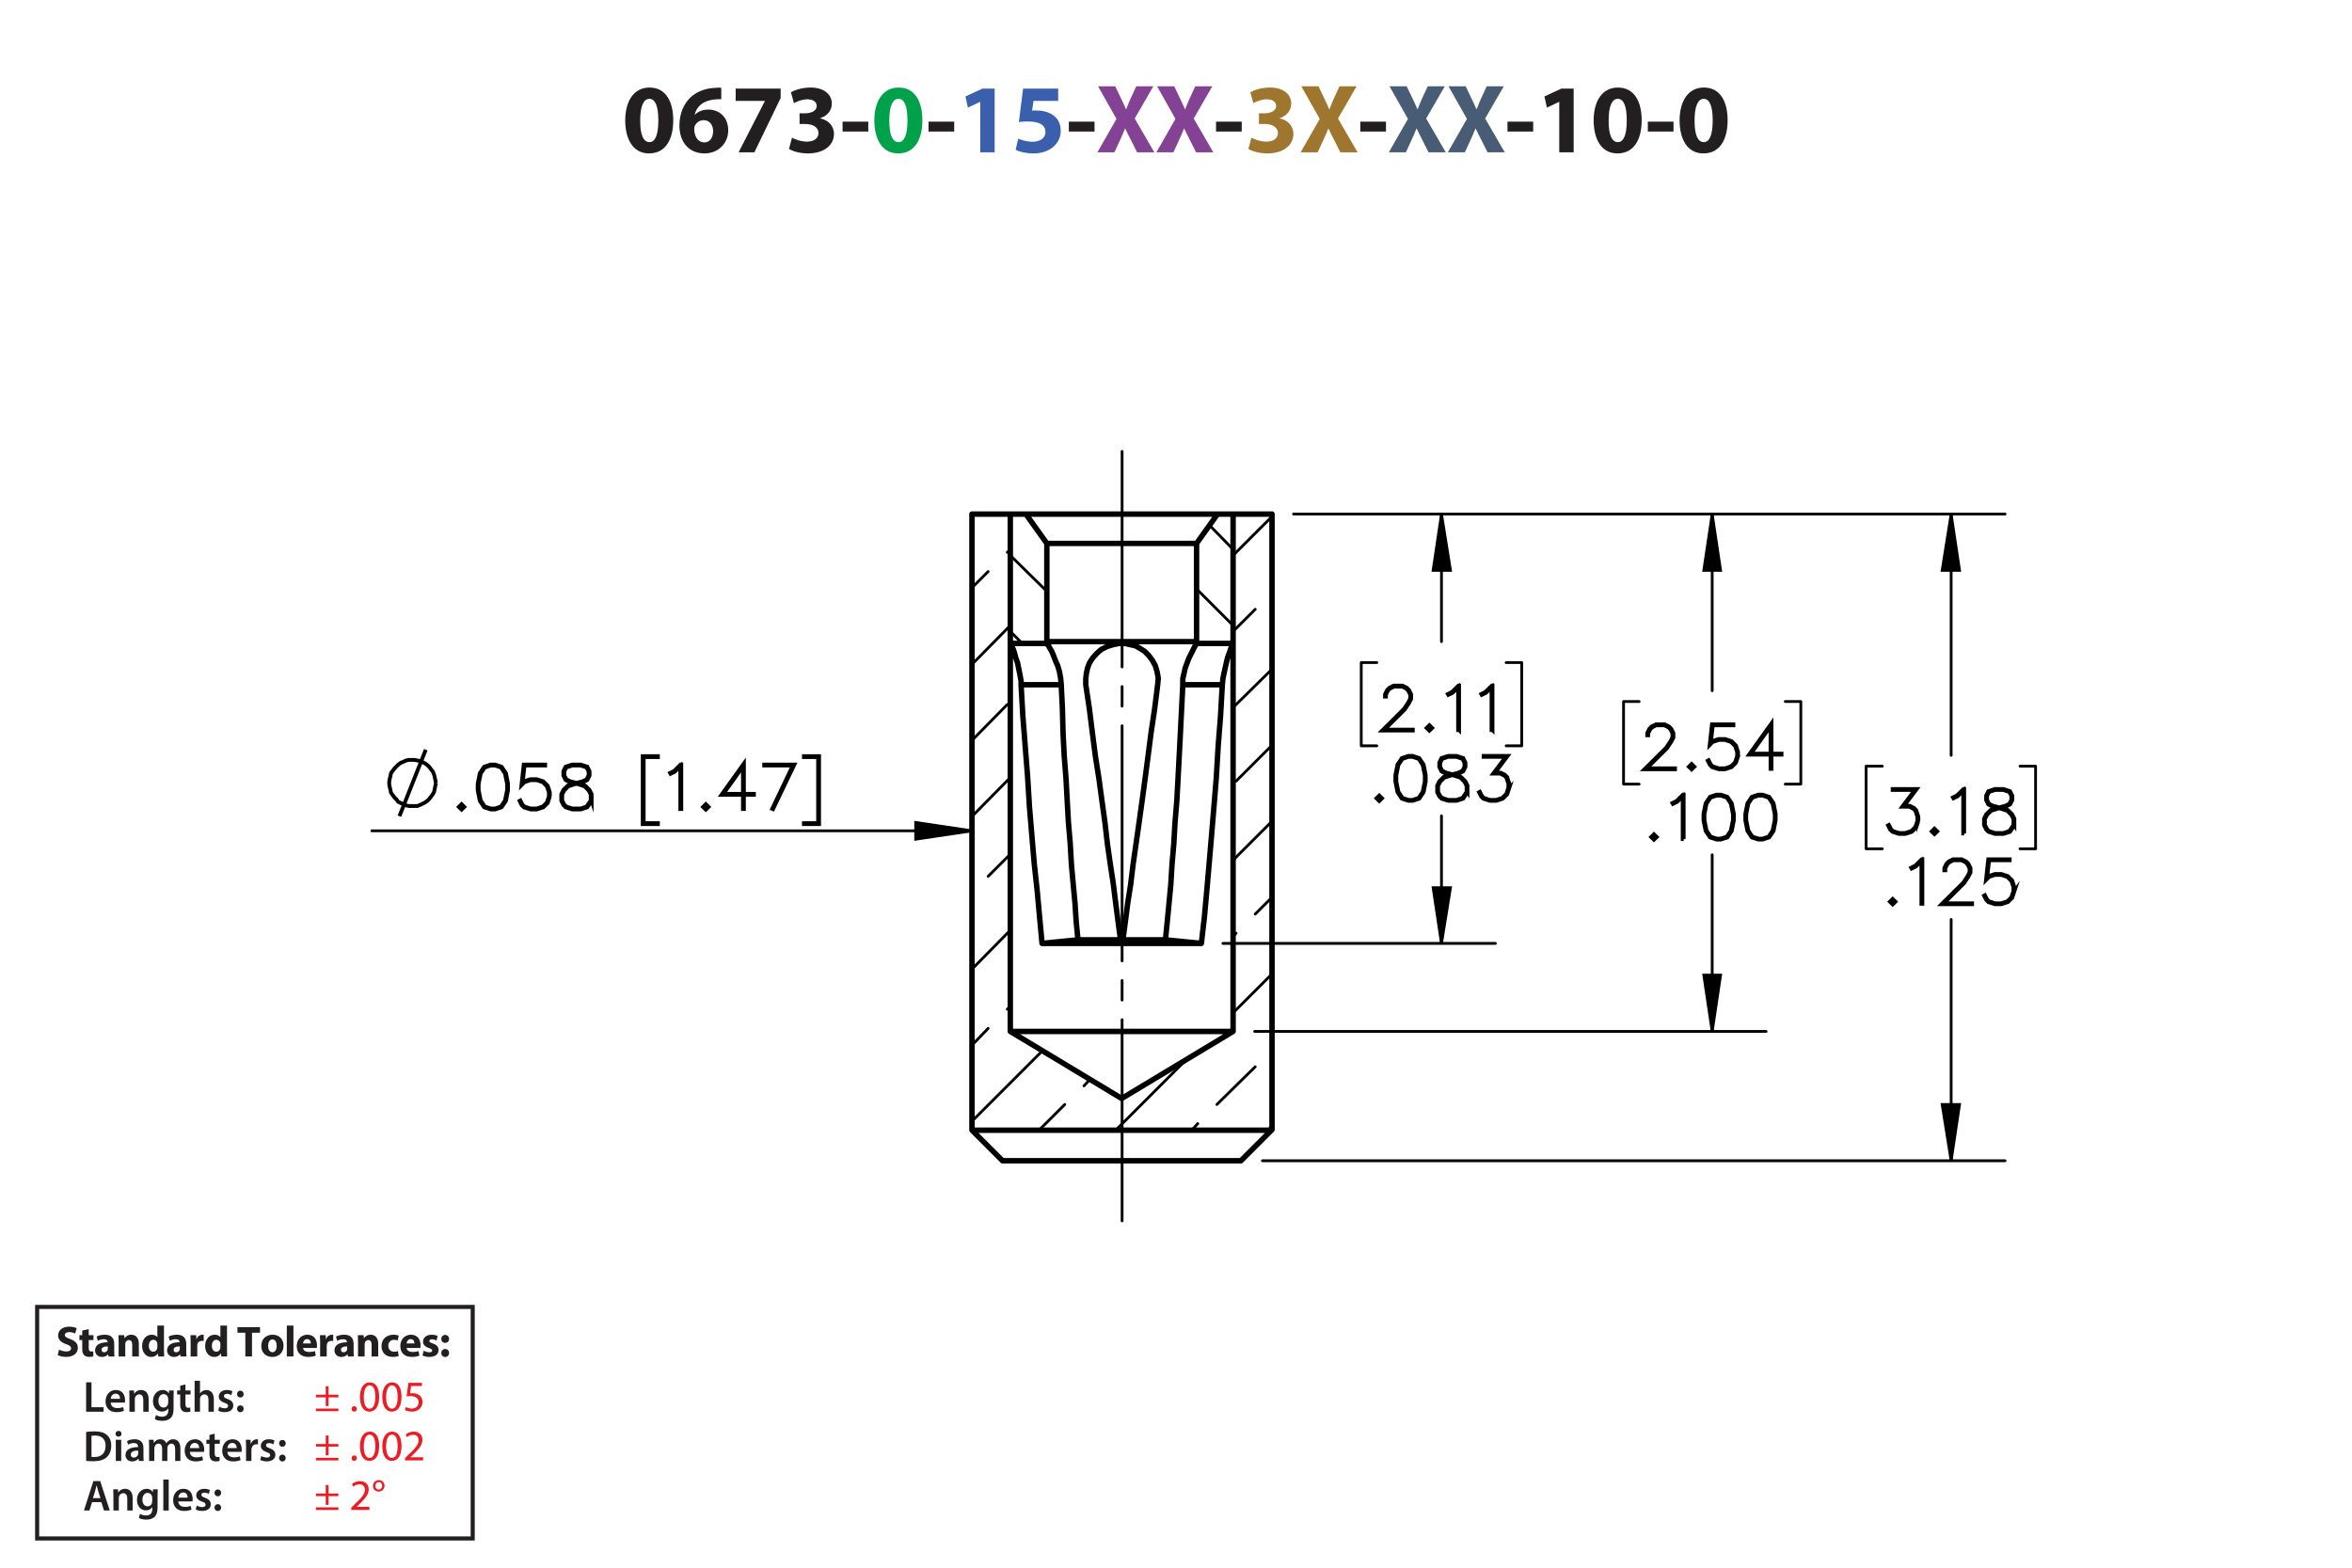 <?xml version="1.0" encoding="UTF-8"?><svg id="Layer_1" xmlns="http://www.w3.org/2000/svg" viewBox="0 0 432 288"><defs><style>.cls-1{fill:#834293;}.cls-2{stroke-width:.7px;}.cls-2,.cls-3,.cls-4,.cls-5,.cls-6,.cls-7{stroke:#000;}.cls-2,.cls-3,.cls-4,.cls-6,.cls-7,.cls-8{fill:none;}.cls-2,.cls-5,.cls-6{stroke-miterlimit:10;}.cls-9{fill:#9e762d;}.cls-3,.cls-4,.cls-7{stroke-linecap:round;stroke-linejoin:round;}.cls-4{stroke-dasharray:0 0 0 0 43.2 3.6 3.6 3.6;stroke-dashoffset:3.6px;}.cls-4,.cls-6,.cls-7{stroke-width:.51px;}.cls-5{stroke-width:.7px;}.cls-10{fill:#485c75;}.cls-11{fill:#00a14b;}.cls-12{fill:#ed1c24;}.cls-13{fill:#231f20;}.cls-14{fill:#3a60ad;}.cls-8{stroke:#231f20;stroke-width:.75px;}</style></defs><path class="cls-13" d="m123.658,22.078c0,3.619-1.458,6.104-4.447,6.104-3.025,0-4.357-2.719-4.375-6.032,0-3.385,1.44-6.067,4.465-6.067,3.133,0,4.357,2.791,4.357,5.996Zm-6.068.072c-.018,2.683.63,3.961,1.692,3.961s1.639-1.333,1.639-3.997c0-2.593-.558-3.961-1.657-3.961-1.008,0-1.692,1.278-1.674,3.997Z"/><path class="cls-13" d="m132.477,18.225c-.306-.018-.63,0-1.062.036-2.431.198-3.511,1.44-3.817,2.809h.054c.576-.594,1.387-.936,2.485-.936,1.962,0,3.619,1.387,3.619,3.817,0,2.323-1.783,4.231-4.321,4.231-3.115,0-4.646-2.323-4.646-5.114,0-2.197.81-4.033,2.071-5.204,1.17-1.062,2.683-1.638,4.519-1.728.504-.036.828-.036,1.098-.018v2.107Zm-1.495,5.87c0-1.081-.576-2.017-1.747-2.017-.738,0-1.35.45-1.62,1.044-.072.144-.108.36-.108.684.054,1.242.648,2.359,1.891,2.359.972,0,1.585-.882,1.585-2.071Z"/><path class="cls-13" d="m143.385,16.28v1.728l-4.825,9.975h-2.899l4.826-9.417v-.036h-5.366v-2.251h8.264Z"/><path class="cls-13" d="m145.471,25.301c.486.252,1.603.72,2.719.72,1.423,0,2.143-.685,2.143-1.567,0-1.152-1.152-1.674-2.359-1.674h-1.116v-1.962h1.062c.918-.018,2.089-.36,2.089-1.351,0-.702-.576-1.224-1.728-1.224-.955,0-1.962.414-2.449.702l-.558-1.981c.702-.45,2.106-.882,3.619-.882,2.502,0,3.889,1.315,3.889,2.917,0,1.243-.702,2.215-2.143,2.719v.036c1.404.252,2.539,1.315,2.539,2.845,0,2.07-1.819,3.583-4.79,3.583-1.512,0-2.791-.397-3.475-.829l.558-2.052Z"/><path class="cls-13" d="m159.476,22.348v1.818h-4.717v-1.818h4.717Z"/><path class="cls-11" d="m169.414,22.078c0,3.619-1.458,6.104-4.447,6.104-3.025,0-4.357-2.719-4.375-6.032,0-3.385,1.44-6.067,4.465-6.067,3.133,0,4.357,2.791,4.357,5.996Zm-6.068.072c-.018,2.683.63,3.961,1.692,3.961s1.639-1.333,1.639-3.997c0-2.593-.558-3.961-1.657-3.961-1.008,0-1.692,1.278-1.674,3.997Z"/><path class="cls-13" d="m175.262,22.348v1.818h-4.718v-1.818h4.718Z"/><path class="cls-14" d="m180.049,18.711h-.036l-2.233,1.062-.45-2.053,3.097-1.44h2.269v11.704h-2.647v-9.273Z"/><path class="cls-14" d="m194.361,18.531h-4.538l-.252,1.8c.252-.036.468-.036.756-.036,1.116,0,2.251.252,3.079.847.882.594,1.422,1.566,1.422,2.935,0,2.179-1.873,4.106-5.023,4.106-1.422,0-2.611-.324-3.259-.666l.486-2.052c.522.252,1.585.576,2.647.576,1.134,0,2.341-.54,2.341-1.783,0-1.206-.955-1.945-3.295-1.945-.648,0-1.099.036-1.585.108l.774-6.14h6.446v2.251Z"/><path class="cls-13" d="m201.038,22.348v1.818h-4.718v-1.818h4.718Z"/><path class="cls-1" d="m208.85,27.984l-1.098-2.197c-.45-.846-.738-1.476-1.081-2.179h-.036c-.252.703-.558,1.333-.936,2.179l-1.008,2.197h-3.133l3.511-6.14-3.385-5.996h3.151l1.062,2.215c.36.738.63,1.333.918,2.017h.036c.288-.774.522-1.315.829-2.017l1.026-2.215h3.133l-3.421,5.924,3.601,6.212h-3.169Z"/><path class="cls-1" d="m219.685,27.984l-1.098-2.197c-.45-.846-.738-1.476-1.081-2.179h-.035c-.253.703-.558,1.333-.936,2.179l-1.008,2.197h-3.133l3.511-6.14-3.385-5.996h3.151l1.062,2.215c.359.738.63,1.333.918,2.017h.036c.288-.774.522-1.315.828-2.017l1.026-2.215h3.133l-3.421,5.924,3.601,6.212h-3.169Z"/><path class="cls-13" d="m228.073,22.348v1.818h-4.718v-1.818h4.718Z"/><path class="cls-9" d="m229.853,25.301c.486.252,1.603.72,2.719.72,1.423,0,2.144-.685,2.144-1.567,0-1.152-1.152-1.674-2.359-1.674h-1.116v-1.962h1.062c.918-.018,2.089-.36,2.089-1.351,0-.702-.576-1.224-1.728-1.224-.955,0-1.963.414-2.449.702l-.558-1.981c.702-.45,2.106-.882,3.619-.882,2.502,0,3.889,1.315,3.889,2.917,0,1.243-.702,2.215-2.143,2.719v.036c1.404.252,2.539,1.315,2.539,2.845,0,2.07-1.819,3.583-4.79,3.583-1.512,0-2.791-.397-3.475-.829l.558-2.052Z"/><path class="cls-9" d="m246.182,27.984l-1.099-2.197c-.45-.846-.738-1.476-1.08-2.179h-.036c-.252.703-.558,1.333-.936,2.179l-1.008,2.197h-3.133l3.511-6.14-3.385-5.996h3.15l1.062,2.215c.36.738.63,1.333.918,2.017h.036c.288-.774.522-1.315.828-2.017l1.026-2.215h3.134l-3.422,5.924,3.602,6.212h-3.169Z"/><path class="cls-13" d="m254.568,22.348v1.818h-4.717v-1.818h4.717Z"/><path class="cls-10" d="m262.382,27.984l-1.099-2.197c-.45-.846-.738-1.476-1.08-2.179h-.036c-.252.703-.558,1.333-.936,2.179l-1.008,2.197h-3.133l3.511-6.14-3.385-5.996h3.15l1.062,2.215c.36.738.63,1.333.918,2.017h.036c.288-.774.522-1.315.828-2.017l1.026-2.215h3.134l-3.422,5.924,3.602,6.212h-3.169Z"/><path class="cls-10" d="m273.218,27.984l-1.099-2.197c-.45-.846-.738-1.476-1.08-2.179h-.036c-.252.703-.558,1.333-.936,2.179l-1.008,2.197h-3.133l3.511-6.14-3.385-5.996h3.15l1.062,2.215c.36.738.63,1.333.918,2.017h.036c.288-.774.522-1.315.828-2.017l1.026-2.215h3.134l-3.422,5.924,3.602,6.212h-3.169Z"/><path class="cls-13" d="m281.604,22.348v1.818h-4.717v-1.818h4.717Z"/><path class="cls-13" d="m286.393,18.711h-.036l-2.232,1.062-.45-2.053,3.097-1.44h2.269v11.704h-2.647v-9.273Z"/><path class="cls-13" d="m301.532,22.078c0,3.619-1.459,6.104-4.447,6.104-3.025,0-4.357-2.719-4.376-6.032,0-3.385,1.44-6.067,4.466-6.067,3.133,0,4.357,2.791,4.357,5.996Zm-6.068.072c-.018,2.683.63,3.961,1.692,3.961s1.639-1.333,1.639-3.997c0-2.593-.558-3.961-1.656-3.961-1.009,0-1.692,1.278-1.675,3.997Z"/><path class="cls-13" d="m307.381,22.348v1.818h-4.718v-1.818h4.718Z"/><path class="cls-13" d="m317.317,22.078c0,3.619-1.459,6.104-4.447,6.104-3.025,0-4.357-2.719-4.375-6.032,0-3.385,1.44-6.067,4.465-6.067,3.133,0,4.357,2.791,4.357,5.996Zm-6.068.072c-.018,2.683.631,3.961,1.693,3.961,1.062,0,1.638-1.333,1.638-3.997,0-2.593-.558-3.961-1.656-3.961-1.008,0-1.692,1.278-1.675,3.997Z"/><path class="cls-13" d="m15.82,253.946h.985v4.574h2.219v.825h-3.204v-5.399Z"/><path class="cls-13" d="m20.334,257.672c.024.704.577,1.009,1.202,1.009.457,0,.785-.064,1.081-.176l.144.681c-.336.136-.801.24-1.362.24-1.266,0-2.011-.777-2.011-1.971,0-1.081.657-2.099,1.907-2.099,1.266,0,1.682,1.041,1.682,1.898,0,.185-.016.328-.032.417h-2.612Zm1.714-.69c.008-.36-.152-.953-.809-.953-.609,0-.865.553-.905.953h1.714Z"/><path class="cls-13" d="m23.768,256.606c0-.449-.008-.825-.032-1.162h.865l.048.585h.024c.168-.305.593-.673,1.242-.673.681,0,1.386.44,1.386,1.674v2.315h-.985v-2.203c0-.56-.208-.985-.745-.985-.393,0-.665.28-.769.577-.032.088-.04.208-.04.32v2.291h-.993v-2.739Z"/><path class="cls-13" d="m31.911,255.444c-.016.265-.032.585-.032,1.122v2.211c0,.816-.169,1.401-.577,1.77-.409.361-.969.473-1.506.473-.497,0-1.025-.103-1.362-.311l.216-.745c.248.144.665.296,1.138.296.641,0,1.122-.336,1.122-1.178v-.336h-.016c-.224.345-.625.576-1.138.576-.969,0-1.658-.801-1.658-1.906,0-1.281.833-2.059,1.77-2.059.593,0,.945.288,1.129.608h.016l.04-.52h.857Zm-1.018,1.562c0-.089-.008-.185-.032-.265-.104-.36-.384-.633-.801-.633-.553,0-.961.48-.961,1.273,0,.665.336,1.202.953,1.202.369,0,.689-.24.801-.593.024-.104.04-.24.04-.352v-.633Z"/><path class="cls-13" d="m34.062,254.331v1.113h.938v.737h-.938v1.722c0,.473.128.722.505.722.168,0,.296-.024.384-.049l.016.754c-.144.056-.4.096-.713.096-.36,0-.665-.12-.849-.32-.208-.225-.305-.577-.305-1.09v-1.834h-.56v-.737h.56v-.881l.961-.232Z"/><path class="cls-13" d="m35.741,253.658h.993v2.323h.016c.12-.185.28-.337.489-.449.192-.112.424-.176.673-.176.665,0,1.362.44,1.362,1.69v2.299h-.985v-2.187c0-.569-.208-.994-.753-.994-.385,0-.657.257-.761.553-.032.08-.04.185-.04.297v2.331h-.993v-5.688Z"/><path class="cls-13" d="m40.271,258.44c.225.136.649.28,1.002.28.433,0,.625-.176.625-.433,0-.265-.16-.4-.641-.568-.761-.265-1.081-.681-1.073-1.138,0-.69.569-1.226,1.474-1.226.433,0,.809.112,1.033.232l-.192.696c-.168-.096-.48-.224-.825-.224-.352,0-.544.168-.544.408,0,.248.184.368.681.545.705.256,1.034.617,1.042,1.193,0,.705-.553,1.218-1.586,1.218-.473,0-.897-.112-1.185-.273l.192-.713Z"/><path class="cls-13" d="m43.537,256.109c0-.368.256-.633.609-.633.36,0,.601.265.608.633,0,.36-.24.625-.608.625-.361,0-.609-.265-.609-.625Zm0,2.699c0-.368.256-.633.609-.633.36,0,.601.257.608.633,0,.352-.24.625-.608.625-.361,0-.609-.273-.609-.625Z"/><path class="cls-13" d="m15.82,263.068c.433-.072.985-.112,1.57-.112,1.01,0,1.706.208,2.203.625.521.425.841,1.065.841,1.986,0,.962-.329,1.683-.841,2.147-.537.488-1.394.736-2.443.736-.577,0-1.009-.031-1.33-.071v-5.311Zm.985,4.574c.136.024.344.024.544.024,1.282.008,2.043-.697,2.043-2.067.008-1.193-.681-1.874-1.915-1.874-.312,0-.537.023-.673.056v3.861Z"/><path class="cls-13" d="m22.32,263.404c0,.297-.216.529-.56.529-.329,0-.545-.232-.545-.529,0-.304.224-.536.553-.536.336,0,.545.232.553.536Zm-1.049,4.991v-3.901h.993v3.901h-.993Z"/><path class="cls-13" d="m25.514,268.396l-.064-.433h-.024c-.241.305-.649.52-1.154.52-.785,0-1.226-.568-1.226-1.161,0-.985.873-1.482,2.315-1.475v-.064c0-.257-.104-.681-.793-.681-.384,0-.785.12-1.049.288l-.192-.641c.289-.177.793-.345,1.41-.345,1.25,0,1.61.793,1.61,1.642v1.41c0,.352.016.697.056.938h-.889Zm-.128-1.906c-.697-.017-1.362.136-1.362.729,0,.385.248.56.56.56.393,0,.681-.256.769-.536.024-.072.032-.152.032-.217v-.536Z"/><path class="cls-13" d="m27.385,265.656c0-.449-.008-.825-.032-1.162h.849l.04.577h.024c.192-.305.545-.665,1.202-.665.513,0,.914.288,1.081.721h.016c.136-.216.296-.376.48-.488.216-.152.465-.232.785-.232.649,0,1.306.44,1.306,1.69v2.299h-.961v-2.155c0-.648-.225-1.033-.697-1.033-.336,0-.585.24-.689.52-.024.097-.048.217-.048.329v2.339h-.961v-2.259c0-.545-.216-.93-.673-.93-.369,0-.617.288-.705.56-.04.097-.056.209-.056.321v2.307h-.961v-2.739Z"/><path class="cls-13" d="m34.869,266.722c.024.704.577,1.009,1.202,1.009.457,0,.785-.064,1.081-.176l.144.681c-.336.136-.801.24-1.362.24-1.266,0-2.011-.777-2.011-1.971,0-1.081.657-2.099,1.907-2.099,1.266,0,1.682,1.041,1.682,1.898,0,.185-.016.328-.032.417h-2.612Zm1.714-.69c.008-.36-.152-.953-.809-.953-.609,0-.865.553-.905.953h1.714Z"/><path class="cls-13" d="m39.432,263.381v1.113h.938v.737h-.938v1.722c0,.473.128.722.505.722.168,0,.296-.024.384-.049l.016.754c-.144.056-.4.096-.713.096-.36,0-.665-.12-.849-.32-.208-.225-.305-.577-.305-1.09v-1.834h-.56v-.737h.56v-.881l.961-.232Z"/><path class="cls-13" d="m41.761,266.722c.024.704.577,1.009,1.202,1.009.457,0,.785-.064,1.081-.176l.144.681c-.336.136-.801.24-1.362.24-1.266,0-2.011-.777-2.011-1.971,0-1.081.657-2.099,1.907-2.099,1.266,0,1.682,1.041,1.682,1.898,0,.185-.016.328-.032.417h-2.612Zm1.714-.69c.008-.36-.152-.953-.809-.953-.609,0-.865.553-.905.953h1.714Z"/><path class="cls-13" d="m45.194,265.752c0-.528-.008-.905-.032-1.258h.857l.032.745h.032c.192-.553.649-.833,1.065-.833.096,0,.152.008.232.023v.93c-.08-.016-.169-.032-.289-.032-.473,0-.793.305-.881.745-.016.088-.032.192-.032.305v2.019h-.985v-2.644Z"/><path class="cls-13" d="m47.995,267.49c.225.136.649.28,1.002.28.433,0,.625-.176.625-.433,0-.265-.16-.4-.641-.568-.761-.265-1.081-.681-1.073-1.138,0-.69.569-1.226,1.474-1.226.433,0,.809.112,1.033.232l-.192.696c-.168-.096-.48-.224-.825-.224-.352,0-.544.168-.544.408,0,.248.184.368.681.545.705.256,1.034.617,1.042,1.193,0,.705-.553,1.218-1.586,1.218-.473,0-.897-.112-1.185-.273l.192-.713Z"/><path class="cls-13" d="m51.26,265.159c0-.368.256-.633.609-.633.36,0,.601.265.608.633,0,.36-.24.625-.608.625-.361,0-.609-.265-.609-.625Zm0,2.699c0-.368.256-.633.609-.633.36,0,.601.257.608.633,0,.352-.24.625-.608.625-.361,0-.609-.273-.609-.625Z"/><path class="cls-13" d="m10.848,247.944c.328.168.832.335,1.351.335.56,0,.856-.231.856-.583,0-.336-.256-.528-.903-.76-.895-.311-1.48-.808-1.48-1.591,0-.92.768-1.623,2.039-1.623.608,0,1.055.128,1.375.272l-.272.983c-.216-.103-.6-.256-1.127-.256s-.784.24-.784.519c0,.344.304.496 1.0.76.952.352,1.399.848,1.399,1.607,0,.903-.696,1.671-2.175,1.671-.616,0-1.224-.16-1.527-.328l.248-1.007Z"/><path class="cls-13" d="m16.295,244.17v1.119h.871v.895h-.871v1.416c0,.472.112.688.479.688.152,0,.272-.017.36-.032l.008.919c-.16.065-.448.104-.791.104-.392,0-.72-.136-.911-.336-.224-.231-.336-.607-.336-1.159v-1.6h-.52v-.895h.52v-.848l1.191-.272Z"/><path class="cls-13" d="m19.942,249.199l-.072-.392h-.024c-.256.311-.656.479-1.12.479-.791,0-1.263-.575-1.263-1.199,0-1.016.912-1.503,2.294-1.495v-.056c0-.208-.112-.504-.711-.504-.4,0-.824.136-1.08.296l-.224-.784c.272-.151.808-.344,1.519-.344,1.303,0,1.719.768,1.719,1.688v1.359c0,.376.016.735.056.951h-1.095Zm-.144-1.847c-.64-.008-1.135.144-1.135.615,0,.311.208.464.48.464.304,0,.552-.2.631-.448.016-.064.024-.136.024-.207v-.424Z"/><path class="cls-13" d="m21.792,246.537c0-.488-.016-.904-.032-1.248h1.056l.056.536h.024c.16-.248.56-.624,1.207-.624.8,0,1.399.528,1.399,1.68v2.318h-1.215v-2.167c0-.504-.176-.848-.616-.848-.336,0-.536.232-.616.456-.032.072-.048.192-.048.304v2.255h-1.215v-2.662Z"/><path class="cls-13" d="m30.118,243.523v4.51c0,.44.016.903.032,1.167h-1.079l-.056-.575h-.016c-.248.44-.72.663-1.223.663-.928,0-1.671-.792-1.671-2.007-.008-1.319.816-2.079,1.751-2.079.48,0,.856.168,1.032.44h.016v-2.119h1.215Zm-1.215,3.422c0-.064-.008-.151-.016-.216-.072-.328-.336-.6-.711-.6-.552,0-.84.496-.84,1.111,0,.664.328,1.079.832,1.079.352,0,.632-.239.704-.583.024-.088.032-.176.032-.28v-.512Z"/><path class="cls-13" d="m33.166,249.199l-.072-.392h-.024c-.256.311-.656.479-1.12.479-.791,0-1.263-.575-1.263-1.199,0-1.016.912-1.503,2.295-1.495v-.056c0-.208-.112-.504-.712-.504-.4,0-.823.136-1.079.296l-.224-.784c.272-.151.808-.344,1.519-.344,1.303,0,1.719.768,1.719,1.688v1.359c0,.376.016.735.056.951h-1.096Zm-.144-1.847c-.64-.008-1.135.144-1.135.615,0,.311.208.464.48.464.304,0,.551-.2.631-.448.016-.064.024-.136.024-.207v-.424Z"/><path class="cls-13" d="m35.016,246.577c0-.576-.016-.952-.032-1.288h1.047l.04.72h.032c.2-.567.68-.808,1.055-.808.112,0,.168,0,.256.017v1.143c-.088-.016-.192-.031-.328-.031-.448,0-.751.239-.832.615-.016.08-.024.176-.024.272v1.983h-1.215v-2.622Z"/><path class="cls-13" d="m41.694,243.523v4.51c0,.44.016.903.032,1.167h-1.08l-.056-.575h-.016c-.248.44-.72.663-1.223.663-.928,0-1.671-.792-1.671-2.007-.008-1.319.816-2.079,1.752-2.079.479,0,.856.168,1.031.44h.016v-2.119h1.215Zm-1.215,3.422c0-.064-.008-.151-.016-.216-.072-.328-.336-.6-.712-.6-.551,0-.839.496-.839,1.111,0,.664.328,1.079.832,1.079.352,0,.632-.239.704-.583.024-.088.032-.176.032-.28v-.512Z"/><path class="cls-13" d="m45.063,244.834h-1.447v-1.023h4.142v1.023h-1.471v4.365h-1.224v-4.365Z"/><path class="cls-13" d="m52.078,247.2c0,1.432-1.016,2.087-2.063,2.087-1.143,0-2.023-.752-2.023-2.015,0-1.264.832-2.071,2.087-2.071,1.199,0,1.999.824,1.999,1.999Zm-2.831.04c0,.672.28,1.176.8,1.176.472,0,.775-.472.775-1.176,0-.584-.224-1.175-.775-1.175-.584,0-.8.6-.8,1.175Z"/><path class="cls-13" d="m52.68,243.523h1.215v5.677h-1.215v-5.677Z"/><path class="cls-13" d="m55.663,247.632c.04.504.536.744,1.103.744.416,0,.752-.057,1.08-.16l.16.823c-.4.16-.888.24-1.415.24-1.327,0-2.087-.768-2.087-1.991,0-.991.616-2.087,1.975-2.087,1.263,0,1.743.983,1.743,1.951,0,.208-.024.392-.04.479h-2.519Zm1.431-.831c0-.296-.128-.792-.688-.792-.512,0-.72.464-.752.792h1.44Z"/><path class="cls-13" d="m58.799,246.577c0-.576-.016-.952-.032-1.288h1.048l.04.72h.032c.2-.567.68-.808,1.055-.808.112,0,.168,0,.256.017v1.143c-.088-.016-.192-.031-.328-.031-.448,0-.751.239-.832.615-.016.08-.024.176-.024.272v1.983h-1.215v-2.622Z"/><path class="cls-13" d="m63.91,249.199l-.072-.392h-.024c-.256.311-.656.479-1.12.479-.791,0-1.263-.575-1.263-1.199,0-1.016.912-1.503,2.294-1.495v-.056c0-.208-.112-.504-.711-.504-.4,0-.824.136-1.08.296l-.224-.784c.272-.151.808-.344,1.519-.344,1.303,0,1.719.768,1.719,1.688v1.359c0,.376.016.735.056.951h-1.095Zm-.144-1.847c-.64-.008-1.135.144-1.135.615,0,.311.208.464.48.464.304,0,.552-.2.631-.448.016-.064.024-.136.024-.207v-.424Z"/><path class="cls-13" d="m65.759,246.537c0-.488-.016-.904-.032-1.248h1.056l.056.536h.024c.16-.248.56-.624,1.207-.624.8,0,1.399.528,1.399,1.68v2.318h-1.215v-2.167c0-.504-.176-.848-.616-.848-.336,0-.536.232-.616.456-.032.072-.048.192-.048.304v2.255h-1.215v-2.662Z"/><path class="cls-13" d="m73.23,249.103c-.216.096-.624.176-1.088.176-1.263,0-2.071-.768-2.071-1.999,0-1.144.784-2.079,2.239-2.079.32,0,.672.057.928.152l-.192.903c-.144-.065-.36-.12-.68-.12-.64,0-1.055.456-1.047,1.096,0,.72.479,1.096,1.071,1.096.288,0,.512-.049.696-.12l.144.895Z"/><path class="cls-13" d="m74.687,247.632c.04.504.536.744,1.103.744.415,0,.751-.057,1.079-.16l.16.823c-.4.16-.888.24-1.415.24-1.327,0-2.087-.768-2.087-1.991,0-.991.616-2.087,1.975-2.087,1.263,0,1.743.983,1.743,1.951,0,.208-.024.392-.04.479h-2.519Zm1.431-.831c0-.296-.128-.792-.688-.792-.512,0-.72.464-.752.792h1.44Z"/><path class="cls-13" d="m77.815,248.136c.224.136.688.296,1.048.296.368,0,.519-.128.519-.328,0-.199-.12-.296-.576-.447-.808-.273-1.12-.712-1.111-1.176,0-.728.624-1.279,1.591-1.279.456,0,.863.104,1.103.224l-.216.84c-.176-.096-.512-.224-.848-.224-.295,0-.463.12-.463.319,0,.185.152.28.631.448.744.256,1.056.632,1.063,1.207,0,.728-.576,1.264-1.695,1.264-.512,0-.968-.112-1.264-.273l.216-.871Z"/><path class="cls-13" d="m81.055,245.977c0-.432.296-.735.72-.735.423,0,.703.296.711.735,0,.416-.288.728-.72.728-.415,0-.711-.311-.711-.728Zm0,2.583c0-.424.296-.735.72-.735.423,0,.703.304.711.735,0,.416-.288.728-.72.728-.415,0-.711-.311-.711-.728Z"/><path class="cls-12" d="m60.342,254.663v1.562h1.81v.481h-1.81v1.602h-.513v-1.602h-1.81v-.481h1.81v-1.562h.513Zm1.81,4.102v.48h-4.134v-.48h4.134Z"/><path class="cls-12" d="m64.582,258.828c0-.296.2-.504.48-.504.281,0,.473.208.473.504,0,.289-.184.505-.48.505-.28,0-.473-.216-.473-.505Z"/><path class="cls-12" d="m69.643,256.586c0,1.77-.657,2.747-1.81,2.747-1.018,0-1.706-.953-1.722-2.676,0-1.746.753-2.707,1.81-2.707,1.098,0,1.723.978,1.723,2.636Zm-2.828.08c0,1.353.417,2.122,1.058,2.122.721,0,1.065-.841,1.065-2.171,0-1.281-.329-2.122-1.058-2.122-.617,0-1.065.753-1.065,2.171Z"/><path class="cls-12" d="m73.749,256.586c0,1.77-.657,2.747-1.81,2.747-1.018,0-1.706-.953-1.722-2.676,0-1.746.753-2.707,1.81-2.707,1.098,0,1.723.978,1.723,2.636Zm-2.828.08c0,1.353.416,2.122,1.058,2.122.721,0,1.065-.841,1.065-2.171,0-1.281-.329-2.122-1.058-2.122-.617,0-1.065.753-1.065,2.171Z"/><path class="cls-12" d="m77.502,254.631h-1.987l-.2,1.338c.12-.016.232-.032.425-.032.4,0,.801.088,1.121.28.409.232.745.681.745,1.338,0,1.018-.809,1.778-1.938,1.778-.569,0-1.049-.16-1.298-.32l.176-.537c.216.129.641.289,1.113.289.665,0,1.234-.433,1.234-1.13-.008-.673-.457-1.153-1.498-1.153-.296,0-.529.032-.721.056l.337-2.499h2.491v.593Z"/><path class="cls-12" d="m60.342,263.713v1.562h1.81v.481h-1.81v1.602h-.513v-1.602h-1.81v-.481h1.81v-1.562h.513Zm1.81,4.102v.48h-4.134v-.48h4.134Z"/><path class="cls-12" d="m64.582,267.878c0-.296.2-.504.48-.504.281,0,.473.208.473.504,0,.289-.184.505-.48.505-.28,0-.473-.216-.473-.505Z"/><path class="cls-12" d="m69.643,265.636c0,1.77-.657,2.747-1.81,2.747-1.018,0-1.706-.953-1.722-2.676,0-1.746.753-2.707,1.81-2.707,1.098,0,1.723.978,1.723,2.636Zm-2.828.08c0,1.353.417,2.122,1.058,2.122.721,0,1.065-.841,1.065-2.171,0-1.281-.329-2.122-1.058-2.122-.617,0-1.065.753-1.065,2.171Z"/><path class="cls-12" d="m73.749,265.636c0,1.77-.657,2.747-1.81,2.747-1.018,0-1.706-.953-1.722-2.676,0-1.746.753-2.707,1.81-2.707,1.098,0,1.723.978,1.723,2.636Zm-2.828.08c0,1.353.416,2.122,1.058,2.122.721,0,1.065-.841,1.065-2.171,0-1.281-.329-2.122-1.058-2.122-.617,0-1.065.753-1.065,2.171Z"/><path class="cls-12" d="m74.394,268.295v-.433l.553-.537c1.33-1.266,1.931-1.938,1.939-2.724,0-.528-.256-1.017-1.034-1.017-.473,0-.865.24-1.105.44l-.224-.497c.36-.305.873-.528,1.474-.528,1.121,0,1.594.769,1.594,1.514,0,.961-.697,1.738-1.794,2.796l-.416.385v.016h2.339v.585h-3.325Z"/><path class="cls-13" d="m16.901,275.965l-.465,1.53h-1.017l1.73-5.399h1.258l1.754,5.399h-1.058l-.488-1.53h-1.714Zm1.546-.745l-.424-1.329c-.104-.329-.192-.697-.273-1.01h-.016c-.08.312-.16.689-.256,1.01l-.416,1.329h1.386Z"/><path class="cls-13" d="m20.83,274.756c0-.449-.008-.825-.032-1.162h.865l.048.585h.024c.168-.305.593-.673,1.242-.673.681,0,1.386.44,1.386,1.674v2.315h-.985v-2.203c0-.56-.208-.985-.745-.985-.393,0-.665.28-.769.577-.032.088-.04.208-.04.32v2.291h-.993v-2.739Z"/><path class="cls-13" d="m28.973,273.594c-.016.265-.032.585-.032,1.122v2.211c0,.816-.169,1.401-.577,1.77-.409.361-.969.473-1.506.473-.497,0-1.025-.103-1.362-.311l.216-.745c.248.144.665.296,1.138.296.641,0,1.122-.336,1.122-1.178v-.336h-.016c-.224.345-.625.576-1.138.576-.969,0-1.658-.801-1.658-1.906,0-1.281.833-2.059,1.77-2.059.593,0,.945.288,1.129.608h.016l.04-.52h.857Zm-1.018,1.562c0-.089-.008-.185-.032-.265-.104-.36-.384-.633-.801-.633-.553,0-.961.48-.961,1.273,0,.665.336,1.202.953,1.202.369,0,.689-.24.801-.593.024-.104.04-.24.04-.352v-.633Z"/><path class="cls-13" d="m29.995,271.808h.993v5.688h-.993v-5.688Z"/><path class="cls-13" d="m32.748,275.821c.024.704.577,1.009,1.202,1.009.457,0,.785-.064,1.081-.176l.144.681c-.336.136-.801.24-1.362.24-1.266,0-2.011-.777-2.011-1.971,0-1.081.657-2.099,1.907-2.099,1.266,0,1.682,1.041,1.682,1.898,0,.185-.016.328-.032.417h-2.612Zm1.714-.69c.008-.36-.152-.953-.809-.953-.609,0-.865.553-.905.953h1.714Z"/><path class="cls-13" d="m36.133,276.59c.225.136.649.28,1.002.28.433,0,.625-.176.625-.433,0-.265-.16-.4-.641-.568-.761-.265-1.081-.681-1.073-1.138,0-.69.569-1.226,1.474-1.226.433,0,.809.112,1.033.232l-.192.696c-.168-.096-.48-.224-.825-.224-.352,0-.544.168-.544.408,0,.248.184.368.681.545.705.256,1.034.617,1.042,1.193,0,.705-.553,1.218-1.586,1.218-.473,0-.897-.112-1.185-.273l.192-.713Z"/><path class="cls-13" d="m39.399,274.259c0-.368.256-.633.609-.633.36,0,.601.265.608.633,0,.36-.24.625-.608.625-.361,0-.609-.265-.609-.625Zm0,2.699c0-.368.256-.633.609-.633.36,0,.601.257.608.633,0,.352-.24.625-.608.625-.361,0-.609-.273-.609-.625Z"/><path class="cls-12" d="m60.342,272.812v1.562h1.81v.481h-1.81v1.602h-.513v-1.602h-1.81v-.481h1.81v-1.562h.513Zm1.81,4.102v.48h-4.134v-.48h4.134Z"/><path class="cls-12" d="m64.525,277.394v-.433l.553-.537c1.33-1.266,1.931-1.938,1.939-2.724,0-.528-.256-1.017-1.034-1.017-.473,0-.865.24-1.105.44l-.224-.497c.36-.305.873-.528,1.474-.528,1.121,0,1.594.769,1.594,1.514,0,.961-.697,1.738-1.794,2.796l-.416.385v.016h2.339v.585h-3.325Z"/><path class="cls-12" d="m70.626,272.948c0,.649-.52,1.073-1.073,1.073-.625,0-1.049-.473-1.049-1.033-.008-.616.473-1.081,1.065-1.081.657,0,1.057.496,1.057,1.041Zm-1.69.04c0,.369.273.657.625.657.361,0,.633-.297.633-.69,0-.296-.176-.673-.633-.673-.416,0-.625.361-.625.705Z"/><rect class="cls-8" x="6.822" y="240.097" width="80" height="42.532"/><path class="cls-2" d="m73.364,149.94l4.84-12.21m1.87,6.16l-.11-.55-.11-.55-.11-.44-.22-.55-.33-.44-.33-.44-.33-.33-.44-.33-.44-.22-.44-.22-.55-.11-.55-.11h-.99l-.55.11-.44.22-.55.22-.44.33-.33.33-.33.33-.33.44-.33.44-.11.55-.11.44-.11.55v.55l.11.55.11.44.11.55.33.44.33.44.33.33.33.44.44.22.55.22.44.22.55.11h1.54l.55-.22.44-.22.44-.22.44-.33.33-.33.33-.44.33-.44.22-.44.11-.55.11-.55.11-.44"/><path class="cls-5" d="m85.284,148.24l-.506.494-.506-.494.506-.505.506.505Zm-.242,0l-.264-.263-.264.263.264.264.264-.264Z"/><path class="cls-5" d="m93.314,145.174l-.382,1.944-.808,1.197-1.2.387h-.797l-1.2-.387-.802-1.197-.387-1.944v-1.182l.387-1.944.802-1.198,1.2-.398h.797l1.2.398.808,1.198.382,1.944v1.182Zm-.172-.027v-1.127l-.388-1.907-.737-1.112-1.114-.371h-.749l-1.114.371-.743,1.112-.382,1.907v1.127l.382,1.907.743,1.111,1.114.371h.749l1.114-.371.737-1.111.388-1.907Z"/><path class="cls-5" d="m100.99,146.328l-.393,1.188-.808.8-1.19.387h-1.179l-1.19-.387-.42-.408-.387-.778.156-.086.382.757.355.365,1.125.371h1.136l1.125-.371.737-.741.377-1.122v-.747l-.377-1.122-.737-.736-1.125-.376h-1.136l-1.125.376-.539.553.415-3.797h3.94v.177h-3.784l-.35,3.131.231-.22,1.19-.392h1.179l1.19.392.808.806.393,1.187v.795Z"/><path class="cls-5" d="m108.666,147.107l-.802,1.208-1.2.387h-1.566l-1.19-.387-.42-.408-.398-.8v-1.198l.398-.806.802-.789,1.227-.408-.829-.199-.808-.408-.404-.811v-.816l.404-.822,1.217-.398h1.566l1.211.398.409.822v.816l-.409.811-.808.408-.823.199.043.011,1.179.398.808.789.393.806v1.198Zm-.172-.043v-1.112l-.377-.735-.737-.752-1.136-.371-.366-.102-.361.102-1.136.371-.743.752-.372.735v1.112l.372.735.355.365,1.125.371h1.518l1.114-.371.743-1.101Zm-.388-4.619v-.731l-.366-.714-1.103-.371h-1.518l-1.103.371-.366.714v.731l.366.725.737.36,1.125.29,1.125-.29.737-.36.366-.725Z"/><path class="cls-5" d="m120.84,151.398h-2.788v-12.487h2.788v.177h-2.611v12.133h2.611v.177Z"/><path class="cls-5" d="m125.135,148.627h-.177v-7.879l-1.012,1.026-.786.381-.086-.15.759-.387,1.179-1.165h.123v8.174Z"/><path class="cls-5" d="m130.147,148.24l-.506.494-.506-.494.506-.505.506.505Zm-.242,0l-.264-.263-.264.263.264.264.264-.264Z"/><path class="cls-5" d="m138.478,146.017h-1.841v2.61h-.178v-2.61h-3.945l4.123-5.752v5.575h1.841v.177Zm-2.019-.177v-5.022l-3.595,5.022h3.595Z"/><path class="cls-5" d="m145.912,140.453l-3.929,8.196-.151-.059,3.79-7.96h-5.259v-.177h5.549Z"/><path class="cls-5" d="m150.443,151.398h-2.788v-.177h2.611v-12.133h-2.611v-.177h2.788v12.487Z"/><path class="cls-5" d="m259.492,134.202h-5.611l4.001-3.98.759-1.144.377-.752v-.725l-.377-.736-.36-.365-.743-.371h-1.497l-.737.371-.366.365-.377.736v.365h-.173v-.408l.394-.806.409-.403.808-.398h1.589l.802.398.409.403.398.806v.816l-.398.79-.78,1.165-3.721,3.706h5.196v.167Z"/><path class="cls-5" d="m263.046,133.74l-.507.494-.506-.494.506-.505.507.505Zm-.242,0l-.265-.263-.264.263.264.263.265-.263Z"/><path class="cls-5" d="m267.994,134.126h-.178v-7.879l-1.012,1.026-.786.381-.087-.15.76-.387,1.179-1.165h.124v8.175Z"/><path class="cls-5" d="m274.133,134.126h-.178v-7.879l-1.012,1.026-.786.381-.087-.15.76-.387,1.179-1.165h.124v8.175Z"/><path class="cls-5" d="m253.837,146.654l-.506.494-.506-.494.506-.505.506.505Zm-.242,0l-.264-.263-.264.263.264.264.264-.264Z"/><path class="cls-5" d="m261.867,143.587l-.382,1.945-.808,1.197-1.2.387h-.797l-1.2-.387-.802-1.197-.388-1.945v-1.182l.388-1.944.802-1.198,1.2-.398h.797l1.2.398.808,1.198.382,1.944v1.182Zm-.172-.027v-1.128l-.388-1.907-.737-1.112-1.114-.371h-.748l-1.114.371-.743,1.112-.382,1.907v1.128l.382,1.907.743,1.111,1.114.371h.748l1.114-.371.737-1.111.388-1.907Z"/><path class="cls-5" d="m269.543,145.522l-.802,1.208-1.2.387h-1.566l-1.19-.387-.42-.408-.398-.8v-1.198l.398-.806.802-.79,1.228-.408-.829-.199-.808-.408-.403-.811v-.816l.403-.822,1.217-.398h1.566l1.211.398.409.822v.816l-.409.811-.808.408-.823.199.043.011,1.179.398.808.79.393.806v1.198Zm-.172-.043v-1.112l-.377-.736-.737-.752-1.136-.371-.366-.102-.36.102-1.136.371-.743.752-.371.736v1.112l.371.735.355.365,1.125.371h1.518l1.114-.371.743-1.101Zm-.388-4.62v-.731l-.366-.714-1.103-.371h-1.518l-1.103.371-.366.714v.731l.366.725.737.36,1.125.29,1.125-.29.737-.36.366-.725Z"/><path class="cls-5" d="m277.22,144.742l-.393,1.188-.808.8-1.19.387h-1.179l-1.19-.387-.42-.408-.388-.778.156-.086.382.757.355.365,1.125.371h1.136l1.125-.371.737-.741.377-1.123v-.747l-.377-1.123-.366-.349-.737-.376h-1.313l2.314-3.078h-4.064v-.177h4.419l-2.314,3.078h1.001l.808.398.409.419.393,1.187v.795Z"/><path class="cls-5" d="m352.351,150.825l-.393,1.188-.808.8-1.19.387h-1.18l-1.19-.387-.42-.408-.388-.778.156-.086.382.757.355.365,1.125.371h1.137l1.125-.371.737-.741.377-1.122v-.747l-.377-1.122-.366-.35-.737-.376h-1.313l2.314-3.077h-4.064v-.178h4.42l-2.314,3.078h1.001l.808.398.409.419.393,1.187v.795Z"/><path class="cls-5" d="m355.817,152.737l-.506.494-.506-.494.506-.505.506.505Zm-.242,0l-.264-.263-.264.263.264.264.264-.264Z"/><path class="cls-5" d="m360.767,153.124h-.178v-7.879l-1.013,1.025-.786.382-.086-.15.759-.387,1.18-1.166h.124v8.175Z"/><path class="cls-5" d="m369.987,151.605l-.802,1.208-1.2.387h-1.567l-1.19-.387-.42-.408-.398-.8v-1.198l.398-.806.802-.789,1.228-.408-.829-.199-.808-.408-.403-.81v-.816l.403-.822,1.217-.398h1.567l1.211.398.409.822v.816l-.409.81-.808.408-.823.199.043.011,1.179.398.808.789.393.806v1.198Zm-.172-.043v-1.112l-.377-.735-.737-.752-1.136-.371-.366-.102-.361.102-1.136.371-.743.752-.371.735v1.112l.371.735.355.365,1.125.371h1.519l1.114-.371.743-1.101Zm-.388-4.619v-.731l-.366-.715-1.103-.37h-1.519l-1.103.37-.366.715v.731l.366.725.738.36,1.125.29,1.125-.29.737-.36.366-.725Z"/><path class="cls-5" d="m348.141,165.651l-.506.494-.506-.494.506-.505.506.505Zm-.242,0l-.264-.264-.264.264.264.264.264-.264Z"/><path class="cls-5" d="m353.089,166.038h-.178v-7.879l-1.013,1.025-.786.381-.086-.15.759-.387,1.18-1.165h.124v8.175Z"/><path class="cls-5" d="m362.225,166.113h-5.609l4-3.979.759-1.145.377-.752v-.725l-.377-.736-.36-.365-.743-.371h-1.497l-.737.371-.366.365-.377.736v.365h-.172v-.408l.393-.807.409-.402.808-.398h1.589l.802.398.409.402.398.807v.816l-.398.789-.78,1.166-3.721,3.705h5.195v.167Z"/><path class="cls-5" d="m369.987,163.739l-.393,1.188-.808.8-1.19.387h-1.18l-1.19-.387-.42-.408-.388-.778.156-.086.382.757.355.365,1.125.37h1.137l1.125-.37.737-.741.377-1.123v-.746l-.377-1.123-.737-.735-1.125-.376h-1.137l-1.125.376-.538.554.414-3.798h3.941v.177h-3.785l-.35,3.132.231-.22,1.19-.393h1.18l1.19.393.808.805.393,1.188v.795Z"/><path class="cls-5" d="m307.657,141.319h-5.608l3.999-3.98.759-1.144.377-.752v-.725l-.377-.736-.36-.365-.743-.371h-1.496l-.737.371-.366.365-.377.736v.365h-.172v-.408l.393-.806.409-.403.808-.398h1.588l.802.398.409.403.398.806v.816l-.398.79-.78,1.165-3.72,3.706h5.194v.167Z"/><path class="cls-5" d="m311.21,140.857l-.506.494-.506-.494.506-.505.506.505Zm-.242,0l-.264-.263-.264.263.264.263.264-.263Z"/><path class="cls-5" d="m319.24,138.945l-.393,1.187-.808.8-1.19.387h-1.179l-1.19-.387-.42-.408-.388-.779.156-.086.382.757.355.365,1.125.371h1.136l1.125-.371.737-.741.377-1.123v-.747l-.377-1.123-.737-.736-1.125-.376h-1.136l-1.125.376-.538.553.414-3.797h3.94v.177h-3.784l-.35,3.131.231-.22,1.19-.392h1.179l1.19.392.808.806.393,1.187v.795Z"/><path class="cls-5" d="m327.219,138.633h-1.841v2.61h-.178v-2.61h-3.945l4.123-5.752v5.575h1.841v.177Zm-2.019-.177v-5.022l-3.596,5.022h3.596Z"/><path class="cls-5" d="m304.295,153.77l-.506.494-.506-.494.506-.505.506.505Zm-.242,0l-.264-.263-.264.263.264.264.264-.264Z"/><path class="cls-5" d="m309.243,154.157h-.178v-7.879l-1.013,1.025-.786.382-.086-.15.759-.387,1.18-1.166h.124v8.175Z"/><path class="cls-5" d="m318.465,150.704l-.382,1.944-.808,1.197-1.2.387h-.797l-1.201-.387-.802-1.197-.388-1.944v-1.182l.388-1.944.802-1.198,1.201-.398h.797l1.2.398.808,1.198.382,1.944v1.182Zm-.172-.027v-1.128l-.388-1.906-.737-1.112-1.114-.37h-.749l-1.114.37-.743,1.112-.382,1.906v1.128l.382,1.907.743,1.111,1.114.371h.749l1.114-.371.737-1.111.388-1.907Z"/><path class="cls-5" d="m326.142,150.704l-.382,1.944-.808,1.197-1.2.387h-.797l-1.201-.387-.802-1.197-.388-1.944v-1.182l.388-1.944.802-1.198,1.201-.398h.797l1.2.398.808,1.198.382,1.944v1.182Zm-.172-.027v-1.128l-.388-1.906-.737-1.112-1.114-.37h-.749l-1.114.37-.743,1.112-.382,1.906v1.128l.382,1.907.743,1.111,1.114.371h.749l1.114-.371.737-1.111.388-1.907Z"/><path class="cls-6" d="m314.484,189.482l-1.54-10.34h3.08l-1.54,10.34m0-95.04l1.54,10.34h-3.08l1.54-10.34m43.89,118.8l-1.65-10.34h3.19l-1.54,10.34m0-118.8l1.54,10.34h-3.19l1.65-10.34m-93.61,78.87l-1.54-10.23h3.19l-1.65,10.23m0-78.87l1.65,10.34h-3.19l1.54-10.34"/><polyline class="cls-6" points="178.524 152.632 168.184 154.172 168.184 151.092 178.524 152.632"/><line class="cls-4" x1="206.099" y1="82.925" x2="206.099" y2="224.293"/><path class="cls-7" d="m314.484,189.482v-32.45m0-62.59v32.45m-84.04,62.59h93.94m-86.79-95.04h86.79m6.38,49.61h-2.86m2.86-15.18v15.18m-2.86-15.18h2.86m-32.56,15.18h2.86m-2.86-15.18v15.18m2.86-15.18h-2.86m60.17,84.37v-44.33m0-74.47v44.33m-126.5,74.47h136.4m-130.68-118.8h130.68m5.61,61.49h-2.86m2.86-15.18v15.18m-2.86-15.18h2.86m-31.13,15.18h2.97m-2.97-15.18v15.18m2.97-15.18h-2.97m-77.99,32.56v-23.43m0-55.44v23.43m-40.15,55.44h50.05m-37.07-78.87h37.07m4.84,42.57h-2.86m2.86-15.29v15.29m-2.86-15.29h2.86m-29.48,15.29h2.86m-2.86-15.29v15.29m2.86-15.29h-2.86"/><path class="cls-7" d="m178.524,152.632h-110.22"/><path d="m314.484,189.482l-1.54-10.34h3.08m-1.54-84.7l1.54,10.34h-3.08m45.43,108.46l-1.65-10.34h3.19m-1.54-108.46l1.54,10.34h-3.19m-91.96,68.53l-1.54-10.23h3.19m-1.65-68.64l1.65,10.34h-3.19"/><polyline points="178.524 152.632 168.184 154.172 168.184 151.092"/><path class="cls-7" d="m187.764,118.202l-2.2-2.2m6.71-7.37l-6.71-6.6m40.92-1.1l-4.29-4.4m4.29,18.37l-6.71-6.71m3.74,94.71l7.04-6.93m-11.66,11.66l1.1-1.21m-20.9-6.93l1.1-1.21m-9.35,9.35l4.73-4.73m34.98-34.98l3.08-3.08m-7.15,7.15l.55-.55m-42.02,13.97l.55-.55m-7.04,7.15l2.97-3.08m45.54-45.43l6.6-6.6m-52.14,24.09l4.07-4.07m40.92-40.92l4.07-4.07m-52.03,24.09l6.49-6.6m0-27.94l.55-.55m-7.04,7.04l2.97-2.97m51.37,102.63l.77-.77m-28.71.77l12.87-12.87m8.69-8.69l7.15-7.15m-55.11,27.06l12.98-12.98m34.98-34.98l7.15-7.15m-55.11,27.17l7.04-7.15m40.92-40.92l7.15-7.04m-55.11,27.06l7.04-7.15m40.92-40.81l7.15-7.15m-55.11,27.17l7.04-7.15"/><path class="cls-3" d="m226.484,189.482h-40.92m40.92-95.04h7.15m-7.15,95.04v-95.04m-20.46,107.36l20.46-12.32m-40.92,0l20.46,12.32m-20.46-107.36v95.04m-7.04-95.04h7.04m-7.04,113.08v-113.08m55.11,0v113.08m-.11.11h-55m0,0v-.11m55.11,0l-.11.11m-49.39,5.61h21.89m0,0h21.89m-40.37-87.45l.33,5.83.44,5.61.44,5.61.33,5.39.44,5.28.44,5.17.55,5.06.44,4.84.44,4.73m14.52,0h-14.52m14.41-.66l.11.66m-14.52,0l6.6-.66m22.66.66h-14.52m0,0l.11-.66m14.41.66l.55-4.73.44-4.84.44-5.06.44-5.17.44-5.28.44-5.39.33-5.61.44-5.61.33-5.83m-10.45,46.86l6.6.66m-28.38-55.44v-18.04m-6.71-5.39h2.86m31.35,5.39v18.04m3.85-23.43h2.86m-2.86,0h-35.2m0,0l3.85,5.39m0,0h27.5m0,0l3.85-5.39m-38.06,23.76v-23.76m40.92,0v23.76m-6.71,0h6.71m-1.98,7.59h-7.26m7.26,0l.11-1.1.22-1.1.22-.99.22-.99.22-.88.33-.88.22-.66.22-.55.11-.33.11-.11m-40.92,0h6.71m-6.71,0l.11.22.22.44.22.44.22.66.22.88.33.88.22,1.1.22,1.1.22,1.21v.66m0,0h7.37m-2.64-7.59v-.33m0,.33l.11.22.22.22.22.44.33.55.33.77.33.88.44.99.33,1.1.22,1.21.11,1.21m0,0l.22,4.4.11,4.4.22,4.29.33,4.18.22,4.07.22,3.96.33,3.85.22,3.85.33,3.63.33,3.52.22,3.41.33,3.3m7.81,0h-7.81m7.81,0l-.44-3.3-.44-3.41-.44-3.52-.55-3.63-.55-3.85-.44-3.85-.55-3.96-.55-4.07-.66-4.18-.55-4.29-.55-4.4-.66-4.4m0,0v-1.1l.11-.99.22-.99.33-.88.55-.88.77-.88.88-.77,1.1-.55,1.1-.33,1.1-.22h.99l.99.22.99.22.77.44.88.55.77.77.66.88.55.99.33,1.1.22,1.21-.11,1.21m0,0l-.55,4.4-.66,4.4-.55,4.29-.55,4.18-.55,4.07-.55,3.96-.55,3.85-.55,3.85-.44,3.63-.55,3.52-.44,3.41-.44,3.3m7.81,0h-7.81m7.81,0l.33-3.3.33-3.41.33-3.52.22-3.63.33-3.85.22-3.85.33-3.96.22-4.07.22-4.18.22-4.29.22-4.4.22-4.4m0,0v-1.1l.22-.99.22-.99.33-.88.33-.88.44-.88.33-.66.33-.66.22-.33.11-.22m0-.33v.33m0-.33h-27.5m35.64,95.37l5.61-5.61m-55,0l5.61,5.61"/></svg>